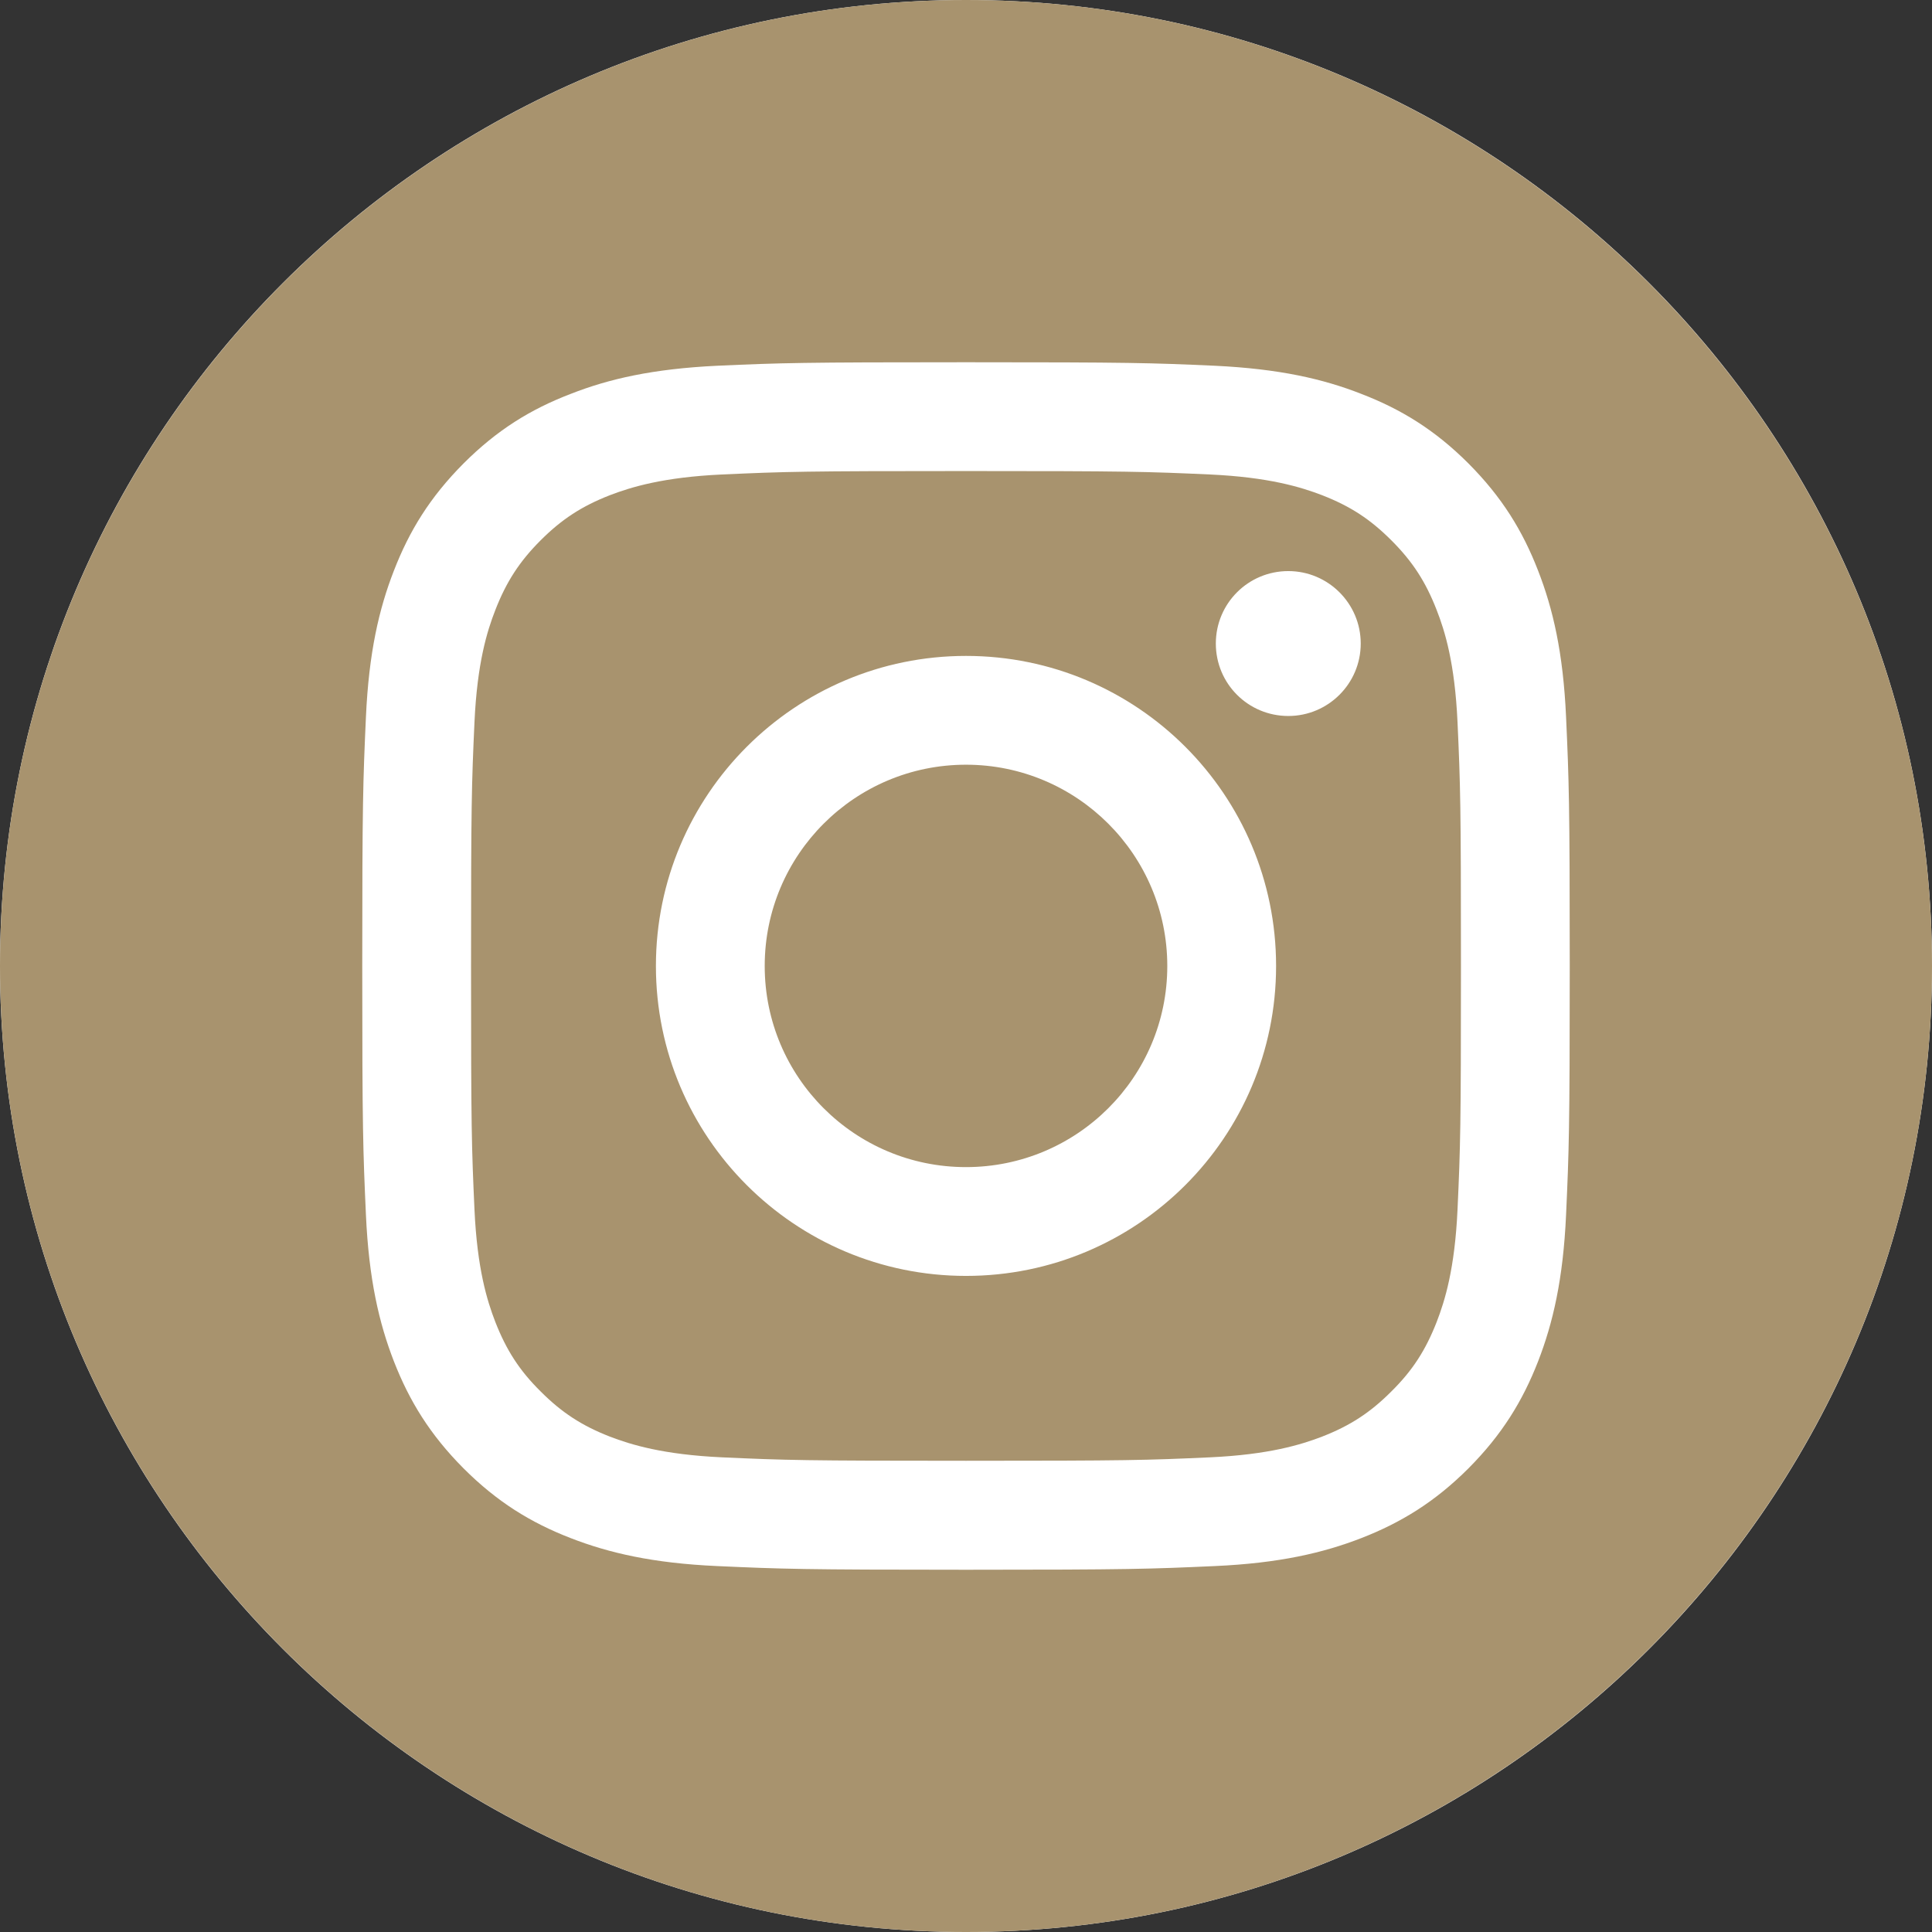 <?xml version="1.0" encoding="UTF-8"?>
<svg xmlns="http://www.w3.org/2000/svg" width="32" height="32" viewBox="0 0 32 32" fill="none">
  <rect x="0" y="0" width="32" height="32" fill="#333333" stroke="none"/>
  <path d="M32 16C32 24.837 24.837 32 16 32C7.163 32 0 24.837 0 16C0 7.163 7.163 0 16 0C24.837 0 32 7.163 32 16Z" fill="white"></path>
  <path fill-rule="evenodd" clip-rule="evenodd" d="M16 12.666C14.16 12.666 12.666 14.157 12.666 16C12.666 17.843 14.16 19.331 16 19.331C17.84 19.331 19.334 17.84 19.334 16C19.334 14.16 17.84 12.666 16 12.666ZM16 12.666C14.16 12.666 12.666 14.157 12.666 16C12.666 17.843 14.16 19.331 16 19.331C17.84 19.331 19.334 17.84 19.334 16C19.334 14.16 17.84 12.666 16 12.666ZM24.141 11.958C24.096 10.982 23.933 10.454 23.795 10.102C23.613 9.635 23.398 9.302 23.046 8.95C22.694 8.598 22.365 8.384 21.898 8.202C21.546 8.067 21.014 7.904 20.042 7.859C18.986 7.811 18.669 7.802 16 7.802C13.331 7.802 13.014 7.811 11.958 7.859C10.986 7.904 10.454 8.067 10.102 8.202C9.635 8.384 9.302 8.602 8.954 8.95C8.605 9.299 8.387 9.635 8.205 10.102C8.067 10.454 7.904 10.982 7.859 11.958C7.811 13.011 7.802 13.328 7.802 16C7.802 18.672 7.811 18.986 7.859 20.038C7.904 21.014 8.067 21.542 8.205 21.898C8.387 22.362 8.602 22.698 8.954 23.046C9.302 23.395 9.635 23.613 10.102 23.795C10.454 23.93 10.986 24.093 11.958 24.138C13.014 24.186 13.331 24.195 16 24.195C18.669 24.195 18.986 24.186 20.042 24.138C21.014 24.093 21.546 23.93 21.898 23.795C22.365 23.613 22.698 23.395 23.046 23.046C23.398 22.698 23.613 22.362 23.795 21.898C23.933 21.542 24.096 21.014 24.141 20.038C24.189 18.986 24.198 18.669 24.198 16C24.198 13.331 24.189 13.011 24.141 11.958ZM16 21.133C13.165 21.133 10.864 18.835 10.864 16C10.864 13.165 13.165 10.864 16 10.864C18.835 10.864 21.136 13.162 21.136 16C21.136 18.838 18.835 21.133 16 21.133ZM21.338 11.859C20.675 11.859 20.138 11.325 20.138 10.659C20.138 9.994 20.675 9.459 21.338 9.459C22 9.459 22.538 9.997 22.538 10.659C22.538 11.322 22 11.859 21.338 11.859ZM16 12.666C14.16 12.666 12.666 14.157 12.666 16C12.666 17.843 14.16 19.331 16 19.331C17.84 19.331 19.334 17.84 19.334 16C19.334 14.16 17.84 12.666 16 12.666ZM24.141 11.958C24.096 10.982 23.933 10.454 23.795 10.102C23.613 9.635 23.398 9.302 23.046 8.95C22.694 8.598 22.365 8.384 21.898 8.202C21.546 8.067 21.014 7.904 20.042 7.859C18.986 7.811 18.669 7.802 16 7.802C13.331 7.802 13.014 7.811 11.958 7.859C10.986 7.904 10.454 8.067 10.102 8.202C9.635 8.384 9.302 8.602 8.954 8.95C8.605 9.299 8.387 9.635 8.205 10.102C8.067 10.454 7.904 10.982 7.859 11.958C7.811 13.011 7.802 13.328 7.802 16C7.802 18.672 7.811 18.986 7.859 20.038C7.904 21.014 8.067 21.542 8.205 21.898C8.387 22.362 8.602 22.698 8.954 23.046C9.302 23.395 9.635 23.613 10.102 23.795C10.454 23.93 10.986 24.093 11.958 24.138C13.014 24.186 13.331 24.195 16 24.195C18.669 24.195 18.986 24.186 20.042 24.138C21.014 24.093 21.546 23.93 21.898 23.795C22.365 23.613 22.698 23.395 23.046 23.046C23.398 22.698 23.613 22.362 23.795 21.898C23.933 21.542 24.096 21.014 24.141 20.038C24.189 18.986 24.198 18.669 24.198 16C24.198 13.331 24.189 13.011 24.141 11.958ZM16 21.133C13.165 21.133 10.864 18.835 10.864 16C10.864 13.165 13.165 10.864 16 10.864C18.835 10.864 21.136 13.162 21.136 16C21.136 18.838 18.835 21.133 16 21.133ZM21.338 11.859C20.675 11.859 20.138 11.325 20.138 10.659C20.138 9.994 20.675 9.459 21.338 9.459C22 9.459 22.538 9.997 22.538 10.659C22.538 11.322 22 11.859 21.338 11.859ZM16 12.666C14.16 12.666 12.666 14.157 12.666 16C12.666 17.843 14.16 19.331 16 19.331C17.84 19.331 19.334 17.84 19.334 16C19.334 14.16 17.84 12.666 16 12.666ZM16 0C7.168 0 0 7.168 0 16C0 24.832 7.168 32 16 32C24.832 32 32 24.829 32 16C32 7.171 24.832 0 16 0ZM25.939 20.122C25.891 21.187 25.722 21.914 25.475 22.55C25.219 23.206 24.877 23.763 24.323 24.32C23.766 24.877 23.206 25.219 22.55 25.475C21.914 25.722 21.187 25.891 20.122 25.939C19.056 25.987 18.717 26 16 26C13.283 26 12.944 25.987 11.878 25.939C10.813 25.891 10.086 25.722 9.45 25.475C8.79 25.219 8.234 24.877 7.677 24.32C7.123 23.763 6.781 23.206 6.525 22.55C6.278 21.914 6.109 21.187 6.061 20.122C6.013 19.056 6 18.714 6 16C6 13.286 6.013 12.941 6.061 11.875C6.109 10.81 6.278 10.083 6.525 9.45C6.781 8.79 7.123 8.234 7.677 7.677C8.234 7.12 8.79 6.778 9.45 6.525C10.086 6.275 10.813 6.109 11.878 6.058C12.944 6.01 13.283 6 16 6C18.717 6 19.056 6.01 20.122 6.058C21.187 6.109 21.914 6.275 22.55 6.525C23.206 6.778 23.766 7.12 24.323 7.677C24.877 8.234 25.219 8.79 25.475 9.45C25.722 10.083 25.891 10.81 25.939 11.875C25.987 12.941 26 13.283 26 16C26 18.717 25.987 19.056 25.939 20.122ZM23.795 10.102C23.613 9.635 23.398 9.302 23.046 8.95C22.694 8.598 22.365 8.384 21.898 8.202C21.546 8.067 21.014 7.904 20.042 7.859C18.986 7.811 18.669 7.802 16 7.802C13.331 7.802 13.014 7.811 11.958 7.859C10.986 7.904 10.454 8.067 10.102 8.202C9.635 8.384 9.302 8.602 8.954 8.95C8.605 9.299 8.387 9.635 8.205 10.102C8.067 10.454 7.904 10.982 7.859 11.958C7.811 13.011 7.802 13.328 7.802 16C7.802 18.672 7.811 18.986 7.859 20.038C7.904 21.014 8.067 21.542 8.205 21.898C8.387 22.362 8.602 22.698 8.954 23.046C9.302 23.395 9.635 23.613 10.102 23.795C10.454 23.93 10.986 24.093 11.958 24.138C13.014 24.186 13.331 24.195 16 24.195C18.669 24.195 18.986 24.186 20.042 24.138C21.014 24.093 21.546 23.93 21.898 23.795C22.365 23.613 22.698 23.395 23.046 23.046C23.398 22.698 23.613 22.362 23.795 21.898C23.933 21.542 24.096 21.014 24.141 20.038C24.189 18.986 24.198 18.669 24.198 16C24.198 13.331 24.189 13.011 24.141 11.958C24.096 10.982 23.933 10.454 23.795 10.102ZM16 21.133C13.165 21.133 10.864 18.835 10.864 16C10.864 13.165 13.165 10.864 16 10.864C18.835 10.864 21.136 13.162 21.136 16C21.136 18.838 18.835 21.133 16 21.133ZM21.338 11.859C20.675 11.859 20.138 11.325 20.138 10.659C20.138 9.994 20.675 9.459 21.338 9.459C22 9.459 22.538 9.997 22.538 10.659C22.538 11.322 22 11.859 21.338 11.859ZM16 12.666C14.16 12.666 12.666 14.157 12.666 16C12.666 17.843 14.16 19.331 16 19.331C17.84 19.331 19.334 17.84 19.334 16C19.334 14.16 17.84 12.666 16 12.666Z" fill="#A8936E"></path>
</svg>
